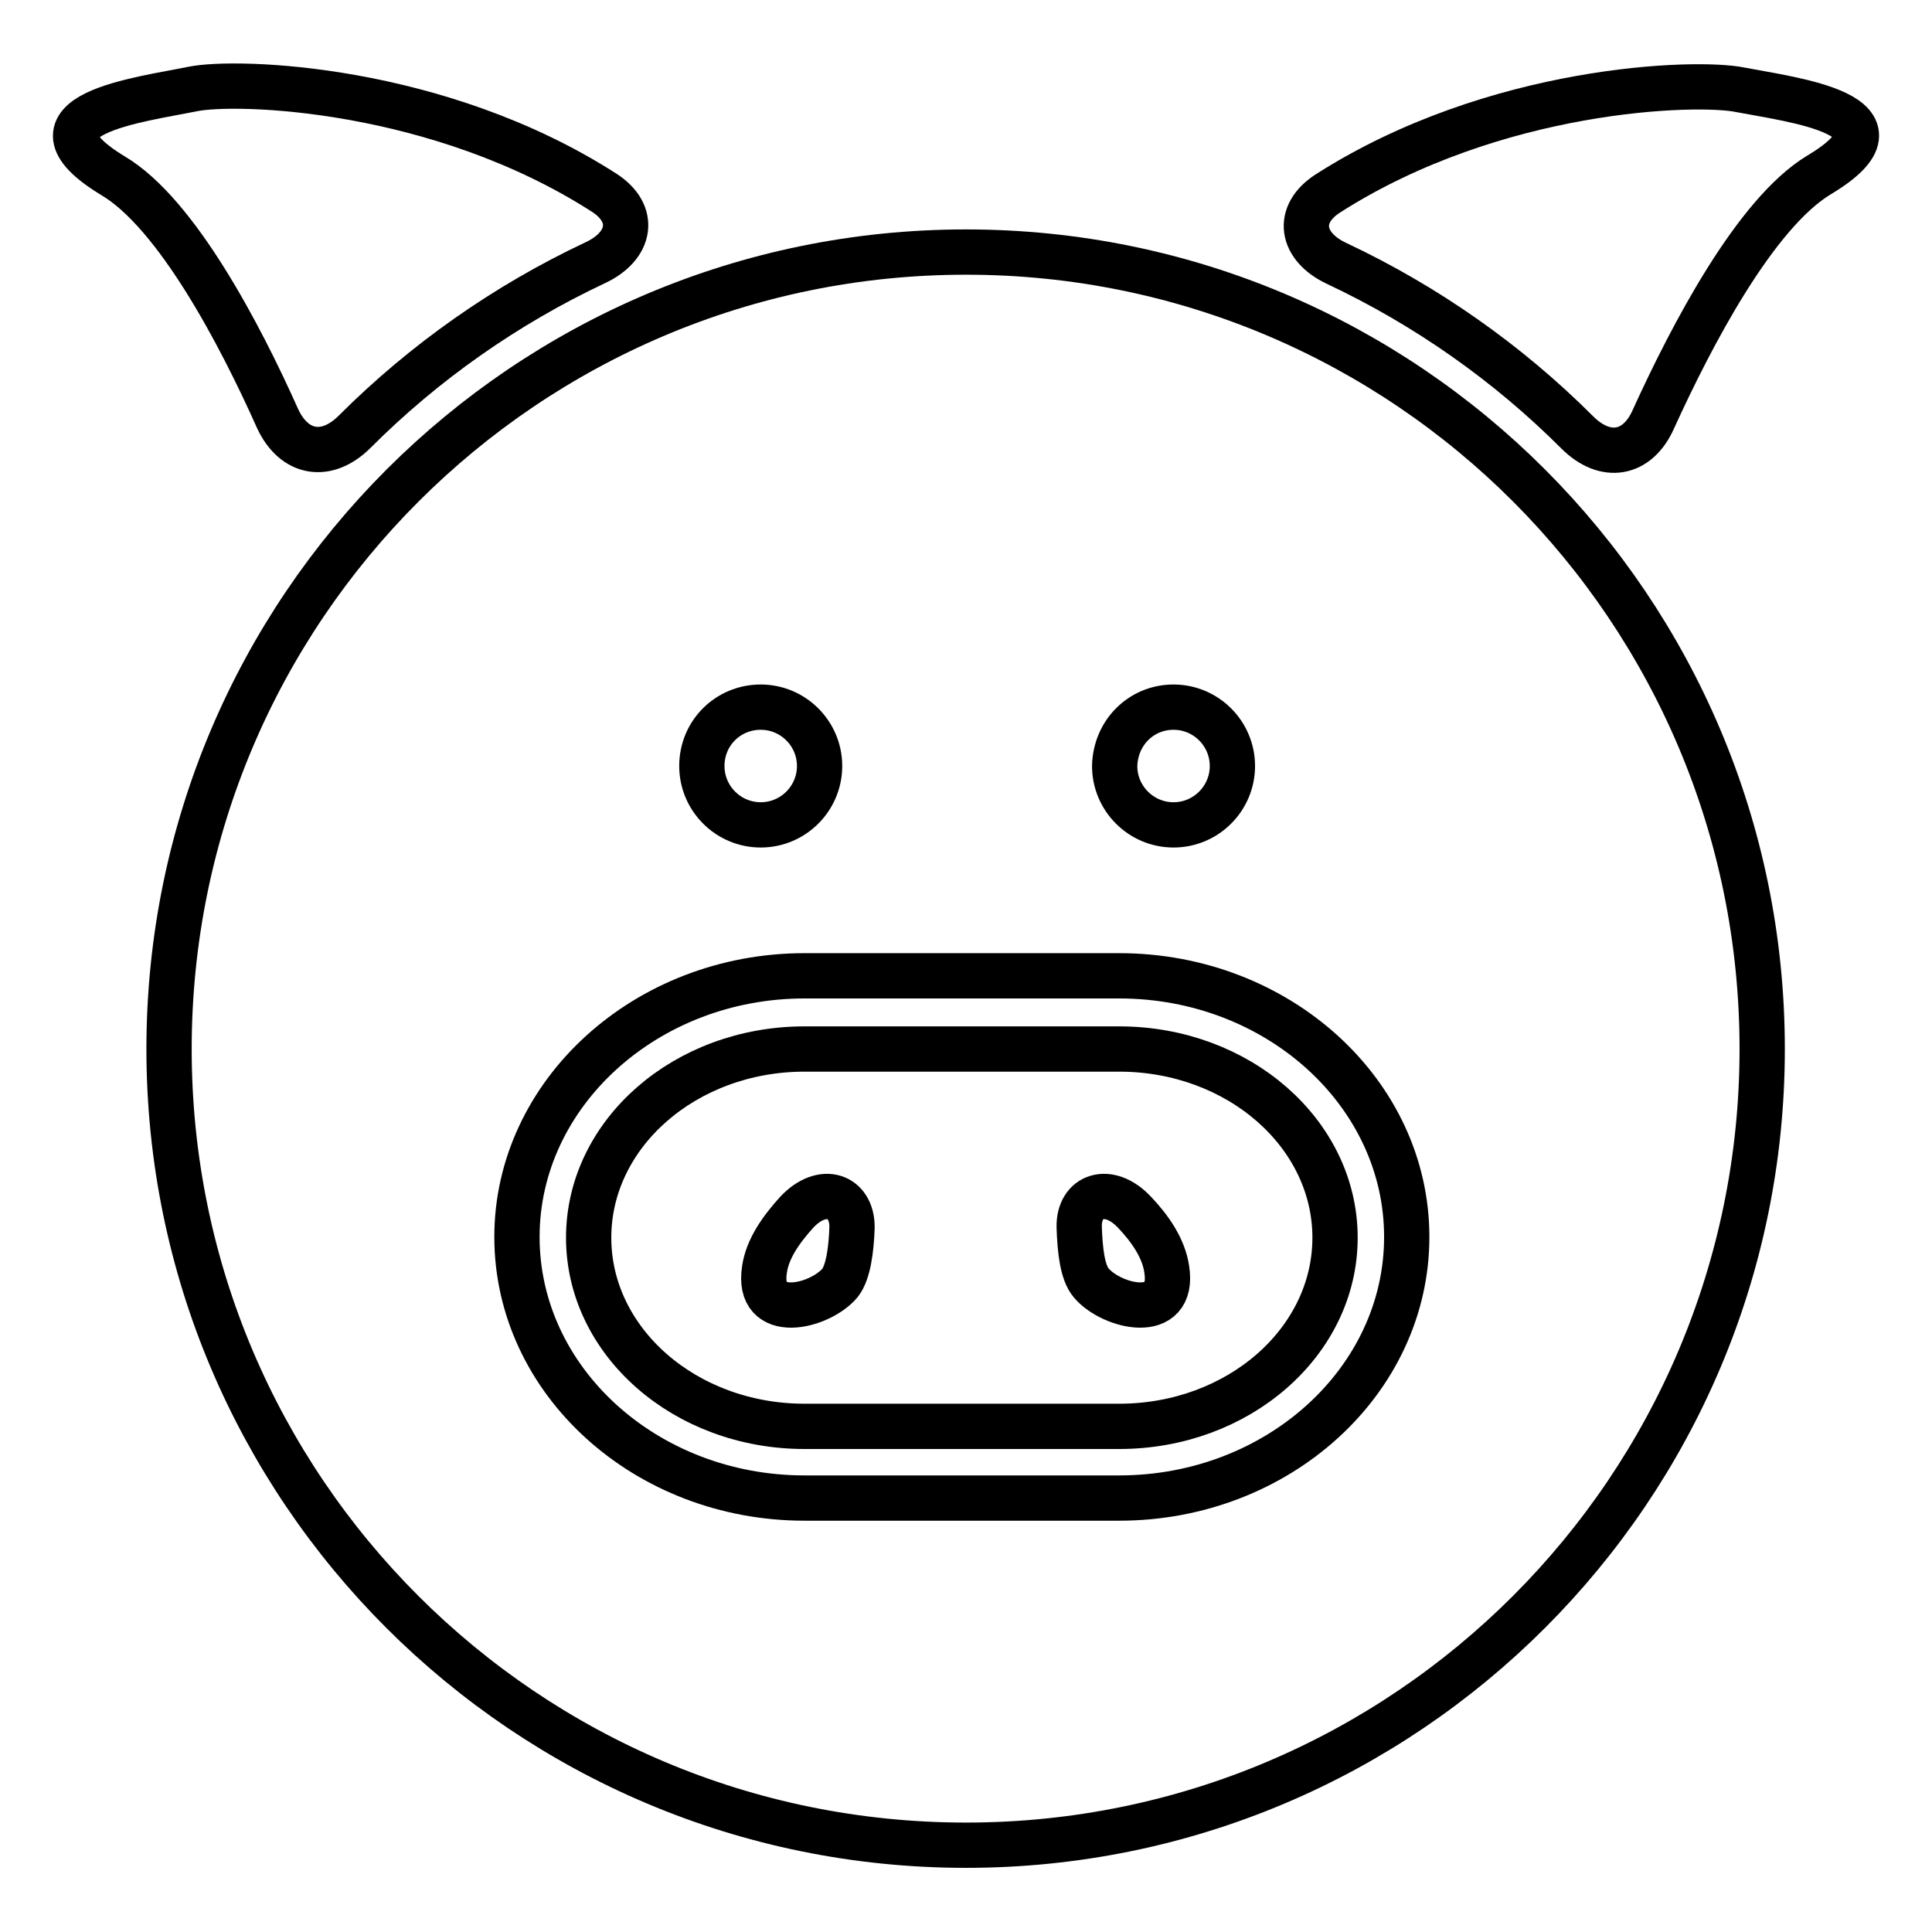 <?xml version="1.0" encoding="utf-8"?>
<!-- Svg Vector Icons : http://www.onlinewebfonts.com/icon -->
<!DOCTYPE svg PUBLIC "-//W3C//DTD SVG 1.1//EN" "http://www.w3.org/Graphics/SVG/1.1/DTD/svg11.dtd">
<svg version="1.1" xmlns="http://www.w3.org/2000/svg" xmlns:xlink="http://www.w3.org/1999/xlink" x="0px" y="0px" viewBox="0 0 256 256" enable-background="new 0 0 256 256" xml:space="preserve">
<g><g><g><g><path stroke-width="6" fill-opacity="0" stroke="#000000"  d="M47,57.2c9.2-9.2,20-16.8,31.9-22.4c4.7-2.2,5.5-6.5,1.1-9.3c-22-14.1-48.7-14.9-54.5-13.7C18.7,13.2,1.6,15.2,15,23.3c8.4,5,16.8,21,21.8,32.2C39,60.2,43.3,60.9,47,57.2z"/><path stroke-width="6" fill-opacity="0" stroke="#000000"  d="M230.6,11.9c-5.8-1.2-32.5-0.4-54.6,13.7c-4.4,2.8-3.6,7.1,1.1,9.3c11.9,5.6,22.7,13.2,31.9,22.4c3.7,3.7,8,3,10.1-1.8c5.1-11.2,13.5-27.2,21.9-32.3C254.4,15.2,237.3,13.2,230.6,11.9z"/><path stroke-width="6" fill-opacity="0" stroke="#000000"  d="M128,33.4C69.7,33.4,22.4,80.7,22.4,139c0,58.3,47.3,105.5,105.6,105.5c58.3,0,105.5-47.3,105.5-105.5C233.5,80.7,186.3,33.4,128,33.4z M155.5,93.7c4.3,0,7.8,3.5,7.8,7.8c0,4.3-3.5,7.8-7.8,7.8c-4.3,0-7.8-3.5-7.8-7.8C147.8,97.1,151.2,93.7,155.5,93.7z M100.8,93.7c4.3,0,7.8,3.5,7.8,7.8c0,4.3-3.5,7.8-7.8,7.8c-4.3,0-7.8-3.5-7.8-7.8C93,97.1,96.5,93.7,100.8,93.7z M148.3,198.5h-41.7c-21,0-38.1-15.5-38.1-34.6c0-19,17.1-34.6,38.1-34.6h41.7c21,0,38.1,15.5,38.1,34.6C186.4,183,169.3,198.5,148.3,198.5z"/><path stroke-width="6" fill-opacity="0" stroke="#000000"  d="M148.3,139h-41.7C90.8,139,78,150.2,78,164c0,13.8,12.8,25,28.6,25h41.7c15.8,0,28.6-11.2,28.6-25C176.9,150.2,164.1,139,148.3,139z M111.3,170c-2.7,3.2-11.1,5.2-10-1.8c0.4-2.8,2.3-5.4,4.3-7.6c3.4-3.6,7.3-2.2,7.3,2C112.8,165.6,112.4,168.6,111.3,170z M144.6,170c-1.2-1.4-1.5-4.4-1.6-7.4c-0.1-4.2,3.9-5.6,7.3-2c2.1,2.2,3.9,4.8,4.3,7.6C155.7,175.2,147.3,173.2,144.6,170z"/></g></g><g></g><g></g><g></g><g></g><g></g><g></g><g></g><g></g><g></g><g></g><g></g><g></g><g></g><g></g><g></g></g></g>
</svg>